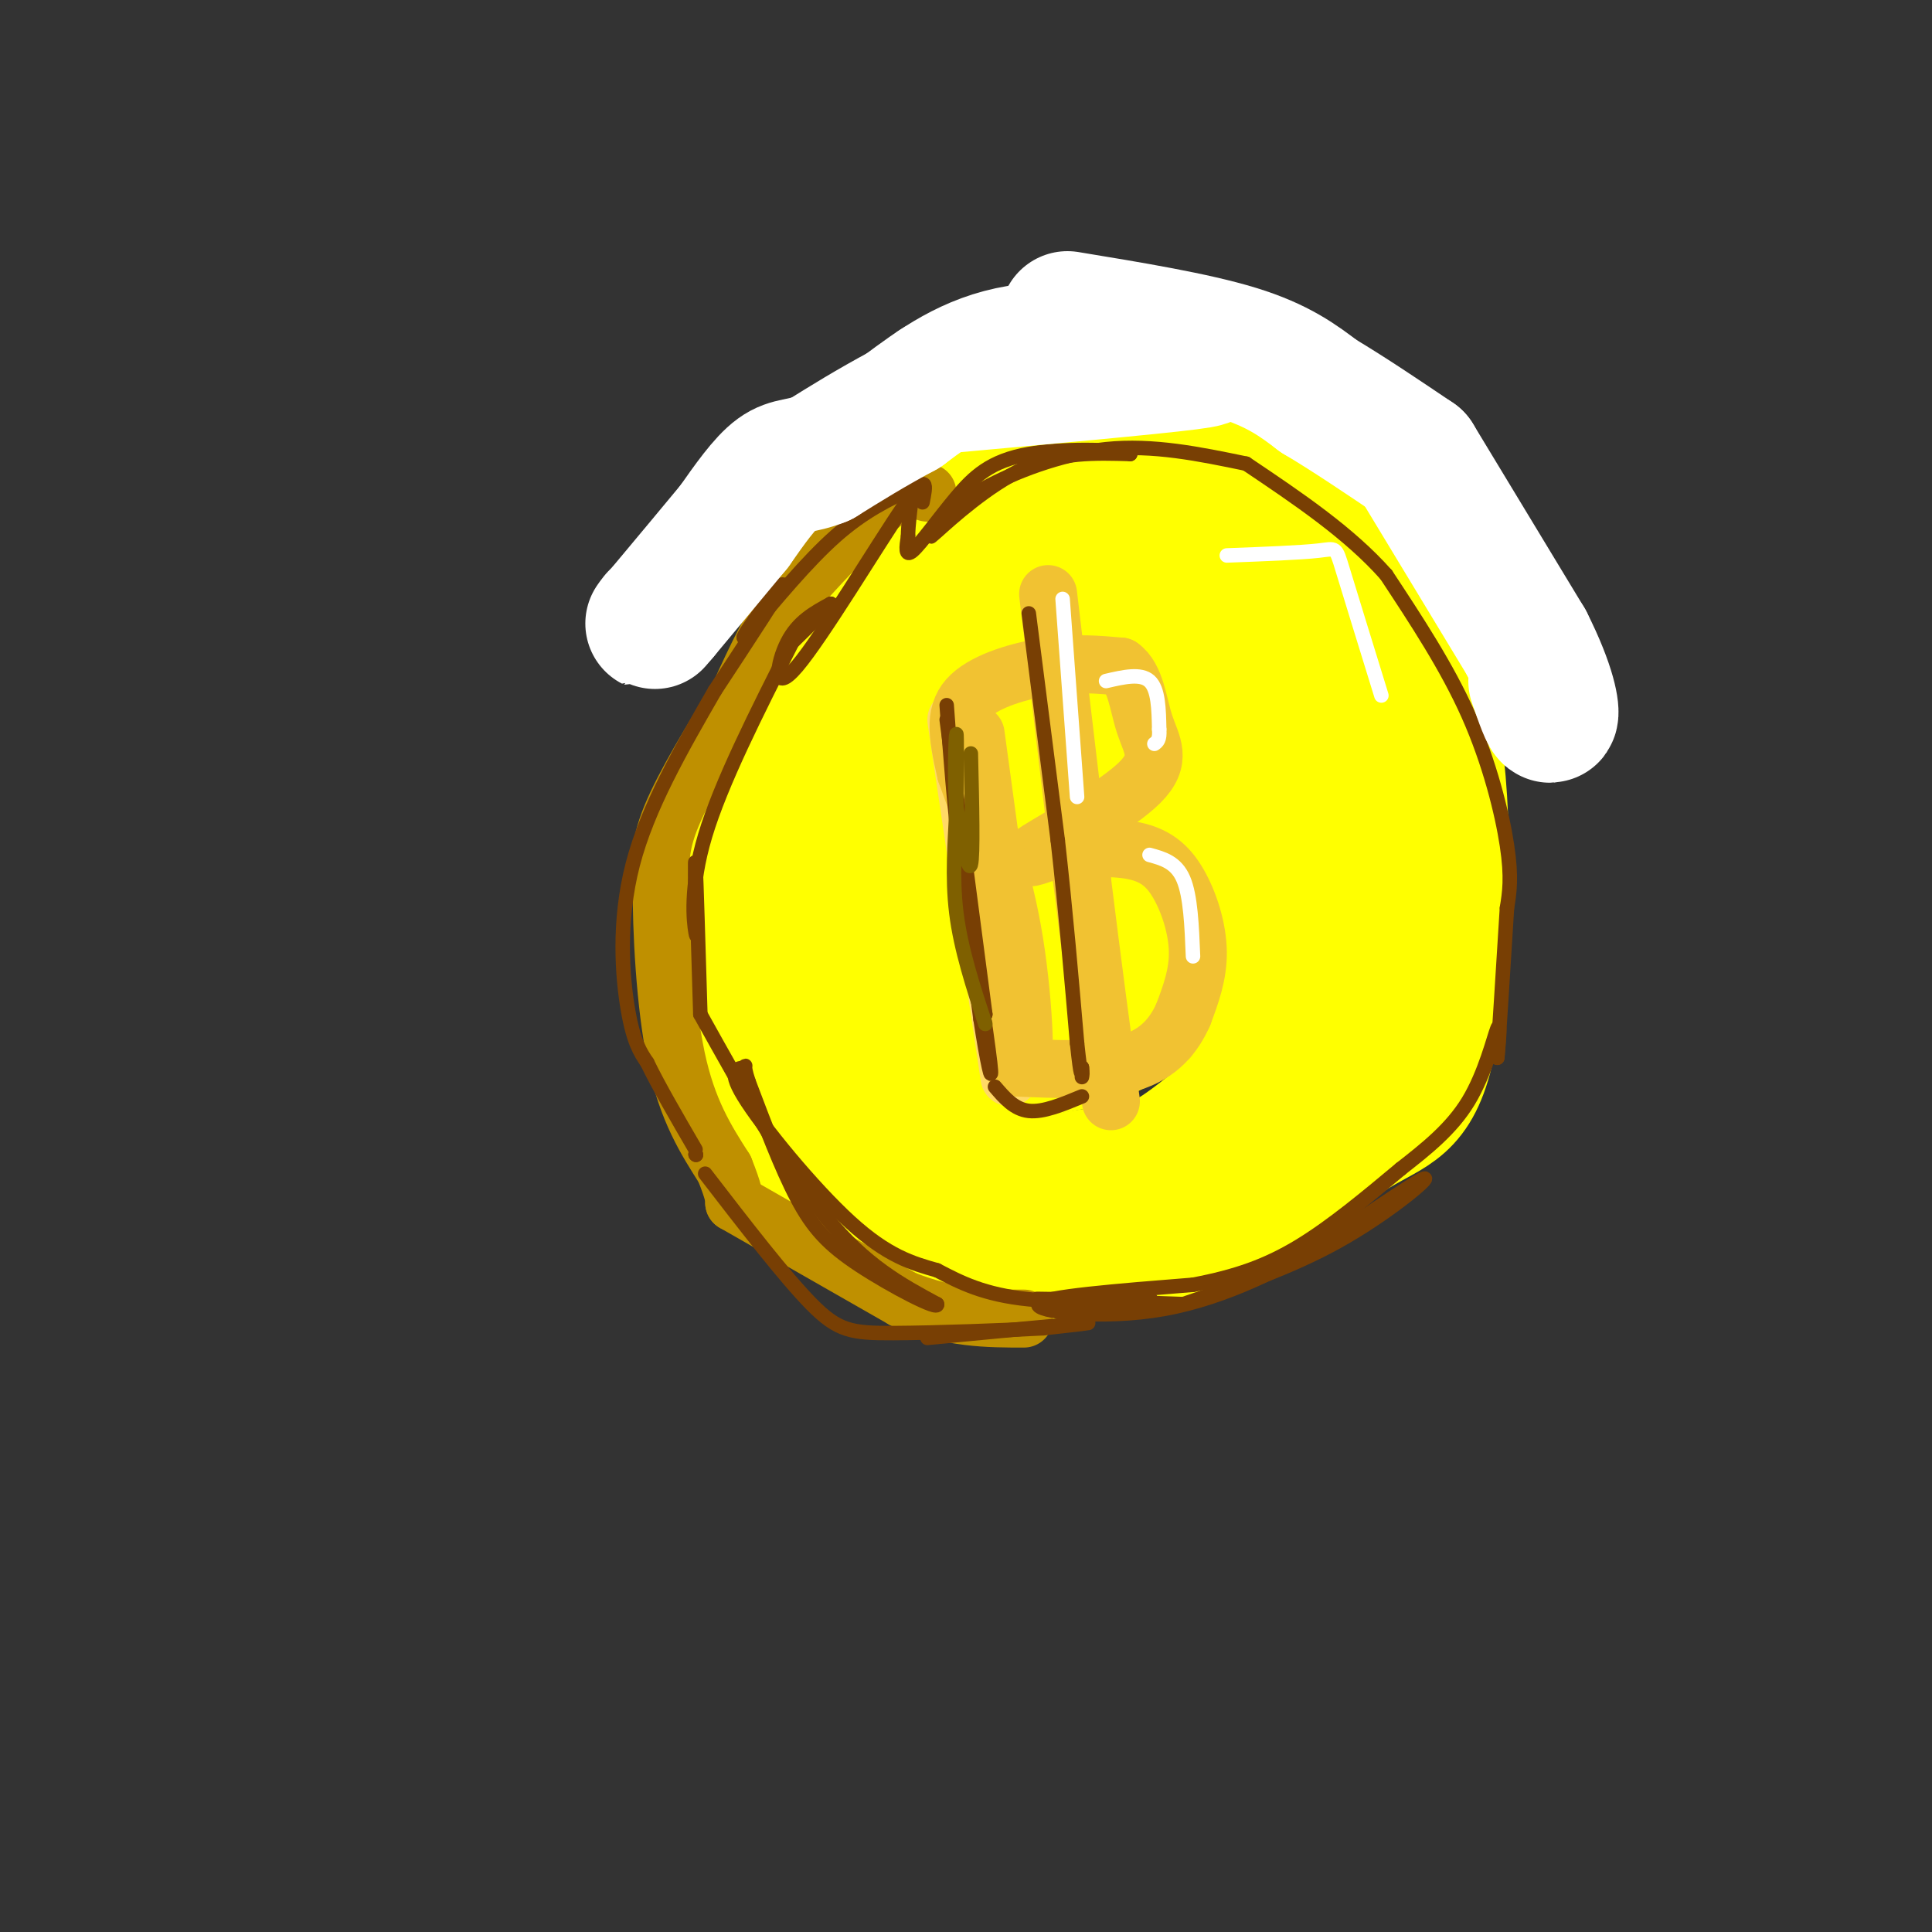 <svg viewBox='0 0 400 400' version='1.1' xmlns='http://www.w3.org/2000/svg' xmlns:xlink='http://www.w3.org/1999/xlink'><rect x="0" y="0" width="400" height="400" fill="#333333" stroke="none"/><g fill='none' stroke='rgb(255,255,0)' stroke-width='28' stroke-linecap='round' stroke-linejoin='round'><path d='M210,107c-6.829,-0.308 -13.659,-0.616 -17,-1c-3.341,-0.384 -3.195,-0.845 -8,4c-4.805,4.845 -14.563,14.997 -21,31c-6.437,16.003 -9.553,37.858 -10,41c-0.447,3.142 1.777,-12.429 4,-28'/><path d='M158,154c3.435,-9.678 10.024,-19.871 14,-26c3.976,-6.129 5.339,-8.192 14,-14c8.661,-5.808 24.621,-15.361 35,-20c10.379,-4.639 15.179,-4.364 25,1c9.821,5.364 24.663,15.818 32,22c7.337,6.182 7.168,8.091 7,10'/><path d='M285,127c3.724,4.555 9.534,10.943 12,28c2.466,17.057 1.587,44.785 -1,59c-2.587,14.215 -6.882,14.919 -14,19c-7.118,4.081 -17.059,11.541 -27,19'/><path d='M255,252c-11.963,4.797 -28.371,7.291 -40,8c-11.629,0.709 -18.478,-0.367 -23,-2c-4.522,-1.633 -6.718,-3.824 -10,-8c-3.282,-4.176 -7.652,-10.336 -11,-18c-3.348,-7.664 -5.674,-16.832 -8,-26'/><path d='M163,206c-1.956,-11.511 -2.844,-27.289 -2,-38c0.844,-10.711 3.422,-16.356 6,-22'/><path d='M184,125c0.565,-3.071 1.131,-6.143 13,-8c11.869,-1.857 35.042,-2.500 48,-1c12.958,1.500 15.702,5.143 18,9c2.298,3.857 4.149,7.929 6,12'/><path d='M269,137c2.197,5.446 4.688,13.062 7,25c2.312,11.938 4.444,28.200 -1,42c-5.444,13.800 -18.466,25.138 -26,31c-7.534,5.862 -9.581,6.246 -14,7c-4.419,0.754 -11.209,1.877 -18,3'/><path d='M217,245c-5.392,0.316 -9.874,-0.394 -17,-7c-7.126,-6.606 -16.898,-19.108 -22,-26c-5.102,-6.892 -5.536,-8.173 -6,-17c-0.464,-8.827 -0.959,-25.201 0,-34c0.959,-8.799 3.374,-10.023 8,-13c4.626,-2.977 11.465,-7.708 19,-11c7.535,-3.292 15.768,-5.146 24,-7'/><path d='M223,130c5.186,-3.249 6.152,-7.872 14,-1c7.848,6.872 22.578,25.238 28,34c5.422,8.762 1.536,7.920 0,9c-1.536,1.080 -0.721,4.083 -5,11c-4.279,6.917 -13.652,17.747 -21,24c-7.348,6.253 -12.671,7.929 -18,9c-5.329,1.071 -10.665,1.535 -16,2'/><path d='M205,218c-4.465,1.064 -7.628,2.725 -11,-2c-3.372,-4.725 -6.952,-15.837 -9,-27c-2.048,-11.163 -2.566,-22.378 -1,-30c1.566,-7.622 5.214,-11.652 12,-15c6.786,-3.348 16.711,-6.013 24,-5c7.289,1.013 11.944,5.705 16,11c4.056,5.295 7.515,11.195 9,18c1.485,6.805 0.996,14.516 0,19c-0.996,4.484 -2.498,5.742 -4,7'/><path d='M241,194c-0.635,2.077 -0.221,3.769 -5,6c-4.779,2.231 -14.751,5.000 -21,6c-6.249,1.000 -8.774,0.230 -11,0c-2.226,-0.230 -4.153,0.081 -6,-4c-1.847,-4.081 -3.613,-12.554 -3,-19c0.613,-6.446 3.606,-10.866 7,-14c3.394,-3.134 7.188,-4.984 12,-6c4.812,-1.016 10.640,-1.200 13,1c2.360,2.200 1.251,6.785 0,10c-1.251,3.215 -2.643,5.062 -7,7c-4.357,1.938 -11.678,3.969 -19,6'/><path d='M201,187c-4.149,0.823 -5.022,-0.121 -5,-3c0.022,-2.879 0.940,-7.695 3,-11c2.060,-3.305 5.262,-5.101 10,-6c4.738,-0.899 11.012,-0.901 13,1c1.988,1.901 -0.311,5.704 -4,9c-3.689,3.296 -8.768,6.085 -16,0c-7.232,-6.085 -16.616,-21.042 -26,-36'/><path d='M176,141c-6.711,5.422 -13.422,10.844 -18,15c-4.578,4.156 -7.022,7.044 -8,17c-0.978,9.956 -0.489,26.978 0,44'/><path d='M150,217c3.600,13.956 12.600,26.844 23,34c10.400,7.156 22.200,8.578 34,10'/><path d='M207,261c8.667,1.333 13.333,-0.333 18,-2'/></g>
<g fill='none' stroke='rgb(191,144,0)' stroke-width='12' stroke-linecap='round' stroke-linejoin='round'><path d='M192,102c-2.250,-0.667 -4.500,-1.333 -9,2c-4.500,3.333 -11.250,10.667 -18,18'/><path d='M165,122c-5.000,6.667 -8.500,14.333 -12,22'/><path d='M153,144c-5.667,9.250 -11.333,18.500 -14,25c-2.667,6.500 -2.333,10.250 -2,14'/><path d='M137,183c-0.089,9.156 0.689,25.044 3,36c2.311,10.956 6.156,16.978 10,23'/><path d='M150,242c2.000,5.000 2.000,6.000 2,7'/><path d='M152,249c0.000,0.000 35.000,20.000 35,20'/><path d='M187,269c10.000,4.000 17.500,4.000 25,4'/></g>
<g fill='none' stroke='rgb(255,217,102)' stroke-width='12' stroke-linecap='round' stroke-linejoin='round'><path d='M198,149c0.000,0.000 11.000,74.000 11,74'/></g>
<g fill='none' stroke='rgb(241,194,50)' stroke-width='12' stroke-linecap='round' stroke-linejoin='round'><path d='M202,152c0.000,0.000 9.000,66.000 9,66'/><path d='M211,218c1.622,6.711 1.178,-9.511 -1,-23c-2.178,-13.489 -6.089,-24.244 -10,-35'/><path d='M200,160c-2.095,-8.679 -2.333,-12.875 1,-16c3.333,-3.125 10.238,-5.179 16,-6c5.762,-0.821 10.381,-0.411 15,0'/><path d='M232,138c3.169,2.214 3.592,7.748 5,12c1.408,4.252 3.802,7.222 -1,12c-4.802,4.778 -16.801,11.365 -21,14c-4.199,2.635 -0.600,1.317 3,0'/><path d='M218,176c3.555,-0.242 10.943,-0.848 16,0c5.057,0.848 7.785,3.152 10,7c2.215,3.848 3.919,9.242 4,14c0.081,4.758 -1.459,8.879 -3,13'/><path d='M245,210c-1.844,4.200 -4.956,8.200 -11,10c-6.044,1.800 -15.022,1.400 -24,1'/><path d='M217,123c0.000,0.000 7.000,59.000 7,59'/><path d='M224,182c2.167,17.500 4.083,31.750 6,46'/></g>
<g fill='none' stroke='rgb(120,63,4)' stroke-width='3' stroke-linecap='round' stroke-linejoin='round'><path d='M191,104c0.685,-3.411 1.369,-6.821 -4,1c-5.369,7.821 -16.792,26.875 -22,33c-5.208,6.125 -4.202,-0.679 -2,-5c2.202,-4.321 5.601,-6.161 9,-8'/><path d='M172,125c0.167,0.000 -3.917,4.000 -8,8'/><path d='M164,133c-7.378,14.578 -14.756,29.156 -18,40c-3.244,10.844 -2.356,17.956 -2,20c0.356,2.044 0.178,-0.978 0,-4'/><path d='M144,189c-0.044,-4.222 -0.156,-12.778 0,-10c0.156,2.778 0.578,16.889 1,31'/><path d='M145,210c8.917,16.000 17.833,32.000 26,42c8.167,10.000 15.583,14.000 23,18'/><path d='M194,270c0.595,1.524 -9.417,-3.667 -16,-8c-6.583,-4.333 -9.738,-7.810 -13,-14c-3.262,-6.190 -6.631,-15.095 -10,-24'/><path d='M155,224c-1.480,-4.373 -0.180,-3.306 -1,-3c-0.820,0.306 -3.759,-0.148 0,6c3.759,6.148 14.217,18.900 22,26c7.783,7.100 12.892,8.550 18,10'/><path d='M194,263c4.844,2.533 9.689,5.067 19,6c9.311,0.933 23.089,0.267 25,0c1.911,-0.267 -8.044,-0.133 -18,0'/><path d='M220,269c-4.711,-0.044 -7.489,-0.156 -3,0c4.489,0.156 16.244,0.578 28,1'/><path d='M245,270c11.067,-3.756 22.133,-7.511 32,-13c9.867,-5.489 18.533,-12.711 18,-13c-0.533,-0.289 -10.267,6.356 -20,13'/><path d='M275,257c-8.857,5.190 -21.000,11.667 -34,14c-13.000,2.333 -26.857,0.524 -26,-1c0.857,-1.524 16.429,-2.762 32,-4'/><path d='M247,266c8.933,-1.689 15.267,-3.911 22,-8c6.733,-4.089 13.867,-10.044 21,-16'/><path d='M290,242c5.244,-4.111 10.489,-8.222 14,-14c3.511,-5.778 5.289,-13.222 6,-15c0.711,-1.778 0.356,2.111 0,6'/><path d='M310,219c0.333,-4.167 1.167,-17.583 2,-31'/><path d='M312,188c0.511,-3.133 1.022,-6.267 0,-13c-1.022,-6.733 -3.578,-17.067 -8,-27c-4.422,-9.933 -10.711,-19.467 -17,-29'/><path d='M287,119c-7.667,-8.667 -18.333,-15.833 -29,-23'/><path d='M258,96c-9.644,-2.000 -19.289,-4.000 -29,-3c-9.711,1.000 -19.489,5.000 -25,8c-5.511,3.000 -6.756,5.000 -8,7'/><path d='M196,108c-2.500,2.274 -4.750,4.458 -2,2c2.750,-2.458 10.500,-9.560 18,-13c7.500,-3.440 14.750,-3.220 22,-3'/><path d='M234,94c-0.584,-0.825 -13.043,-1.386 -21,0c-7.957,1.386 -11.411,4.719 -15,9c-3.589,4.281 -7.311,9.509 -9,11c-1.689,1.491 -1.344,-0.754 -1,-3'/><path d='M188,111c0.000,-2.167 0.500,-6.083 1,-10'/><path d='M189,101c-5.083,2.417 -10.167,4.833 -16,10c-5.833,5.167 -12.417,13.083 -19,21'/><path d='M154,132c-0.556,-0.156 7.556,-11.044 8,-11c0.444,0.044 -6.778,11.022 -14,22'/><path d='M148,143c-6.978,12.111 -13.956,24.222 -17,36c-3.044,11.778 -2.156,23.222 -1,30c1.156,6.778 2.578,8.889 4,11'/><path d='M134,220c2.333,4.833 6.167,11.417 10,18'/><path d='M144,239c0.000,0.000 0.100,0.100 0.1,0.1'/><path d='M144,239c0.000,0.000 0.100,0.100 0.1,0.1'/><path d='M192,277c14.000,-1.333 28.000,-2.667 32,-3c4.000,-0.333 -2.000,0.333 -8,1'/><path d='M216,275c-7.500,0.417 -22.250,0.958 -31,1c-8.750,0.042 -11.500,-0.417 -17,-6c-5.500,-5.583 -13.750,-16.292 -22,-27'/><path d='M196,149c0.000,0.000 8.000,61.000 8,61'/><path d='M204,210c-0.044,1.178 -4.156,-26.378 -5,-31c-0.844,-4.622 1.578,13.689 4,32'/><path d='M203,211c1.333,8.800 2.667,14.800 2,9c-0.667,-5.800 -3.333,-23.400 -6,-41'/><path d='M199,179c-1.500,-12.333 -2.250,-22.667 -3,-33'/><path d='M213,127c0.000,0.000 6.000,47.000 6,47'/><path d='M219,174c1.667,14.833 2.833,28.417 4,42'/><path d='M223,216c0.833,7.833 0.917,6.417 1,5'/><path d='M224,221c0.167,1.167 0.083,1.583 0,2'/><path d='M206,225c2.000,2.333 4.000,4.667 7,5c3.000,0.333 7.000,-1.333 11,-3'/></g>
<g fill='none' stroke='rgb(255,255,255)' stroke-width='3' stroke-linecap='round' stroke-linejoin='round'><path d='M220,124c0.000,0.000 3.000,41.000 3,41'/><path d='M229,141c3.583,-0.833 7.167,-1.667 9,0c1.833,1.667 1.917,5.833 2,10'/><path d='M240,151c0.167,2.167 -0.417,2.583 -1,3'/><path d='M238,177c2.750,0.750 5.500,1.500 7,5c1.500,3.500 1.750,9.750 2,16'/><path d='M254,115c7.644,-0.289 15.289,-0.578 19,-1c3.711,-0.422 3.489,-0.978 5,4c1.511,4.978 4.756,15.489 8,26'/></g>
<g fill='none' stroke='rgb(255,255,255)' stroke-width='28' stroke-linecap='round' stroke-linejoin='round'><path d='M221,66c13.167,2.167 26.333,4.333 35,7c8.667,2.667 12.833,5.833 17,9'/><path d='M273,82c6.167,3.667 13.083,8.333 20,13'/><path d='M293,95c0.000,0.000 23.000,38.000 23,38'/><path d='M316,133c4.822,9.556 5.378,14.444 5,15c-0.378,0.556 -1.689,-3.222 -3,-7'/><path d='M194,80c22.083,-2.000 44.167,-4.000 52,-5c7.833,-1.000 1.417,-1.000 -5,-1'/><path d='M241,74c-6.378,-0.911 -19.822,-2.689 -30,-1c-10.178,1.689 -17.089,6.844 -24,12'/><path d='M187,85c-6.833,3.667 -11.917,6.833 -17,10'/><path d='M170,95c-4.244,1.733 -6.356,1.067 -9,3c-2.644,1.933 -5.822,6.467 -9,11'/><path d='M152,109c-4.000,4.833 -9.500,11.417 -15,18'/><path d='M137,127c-2.667,3.167 -1.833,2.083 -1,1'/></g>
<g fill='none' stroke='rgb(127,96,0)' stroke-width='3' stroke-linecap='round' stroke-linejoin='round'><path d='M201,156c0.250,10.583 0.500,21.167 0,23c-0.500,1.833 -1.750,-5.083 -3,-12'/><path d='M198,167c-0.467,-5.911 -0.133,-14.689 0,-15c0.133,-0.311 0.067,7.844 0,16'/><path d='M198,168c-0.267,6.133 -0.933,13.467 0,21c0.933,7.533 3.467,15.267 6,23'/></g>
</svg>